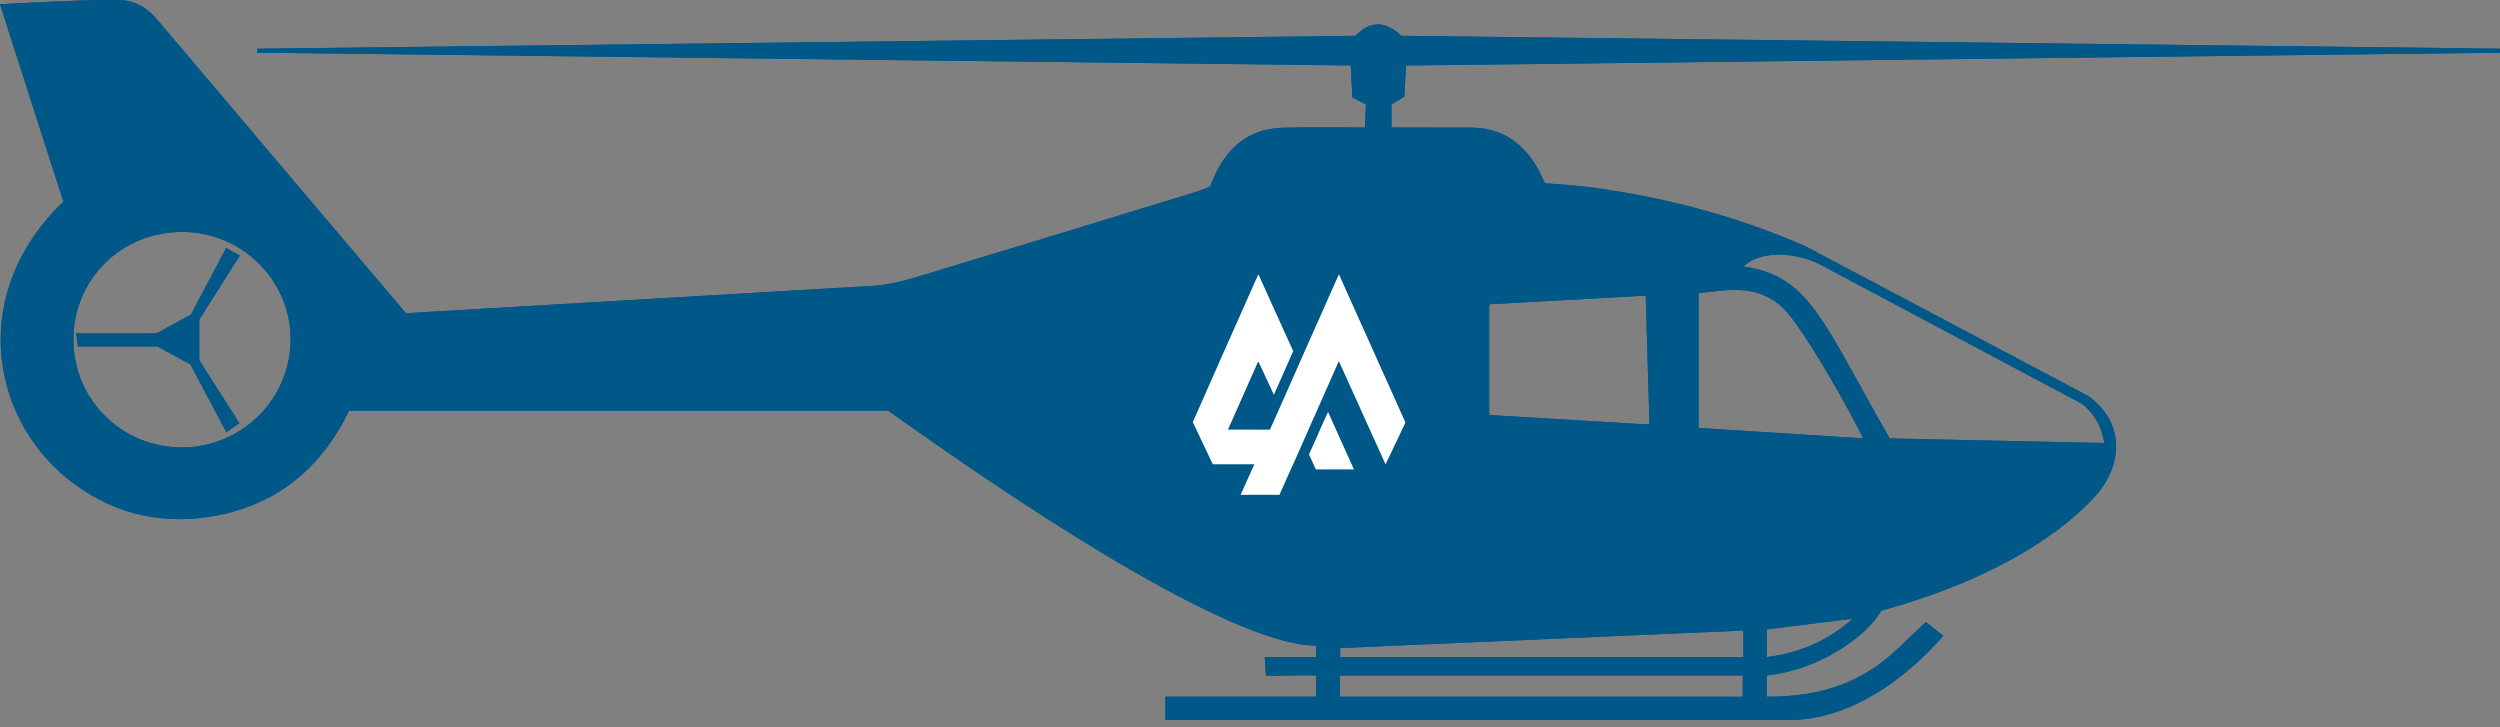 <svg xmlns="http://www.w3.org/2000/svg" width="306" height="89" viewBox="0 0 306 89" fill="none"><rect x="0" y="0" width="306" height="89" fill="#808080" stroke="none"/><path d="M216.258 85.279C223.257 85.279 228.142 83.447 232.666 79.047C233.702 78.041 234.754 77.06 235.718 76.138L237.866 77.818C233.193 83.174 226.419 88.087 219.114 88.125H142.64V85.275H161.111V82.685C159.027 82.58 157.019 82.786 154.952 82.685L154.804 80.433H161.102V79.018C148.59 79.018 114.173 54.075 108.702 50.265H42.719C39.281 57.435 33.632 61.999 25.678 63.25C19.248 64.26 13.306 62.69 8.204 58.547C-1.375 50.762 -3.633 35.533 7.759 24.687L0 0.523C0 0.523 11.68 -0.159 14.982 0.035C16.748 0.14 18.132 1.083 19.282 2.447C28.497 13.369 49.693 38.337 49.693 38.337L107.403 34.952C109.687 34.724 111.936 33.983 114.152 33.318C124.881 30.08 135.598 26.792 146.315 23.512C146.914 23.327 147.491 23.07 148.115 22.834C148.433 22.114 148.692 21.394 149.053 20.725C150.852 17.403 153.492 15.622 157.469 15.622C160.576 15.55 163.683 15.605 167.057 15.605C167.104 14.628 167.146 13.756 167.193 12.788C166.624 12.493 166.094 12.22 165.534 11.929C165.47 10.7 165.406 9.529 165.326 8.013C120.641 7.491 76.05 6.969 31.459 6.447C31.459 6.287 31.459 6.123 31.459 5.963C76.262 5.437 121.066 4.91 165.899 4.384C167.766 2.447 169.659 2.595 171.505 4.384C216.359 4.91 261.18 5.432 306 5.959V6.451C261.434 6.973 216.869 7.491 172.095 8.018C172.019 9.407 171.955 10.569 171.892 11.811C171.374 12.131 170.86 12.451 170.321 12.788V15.605L180.07 15.622C184.523 15.622 187.366 18.266 189.085 22.421C191.012 22.59 192.977 22.682 194.921 22.952C204.153 24.228 212.417 26.43 220.918 30.105L255.59 48.463C260.45 51.97 259.491 57.267 256.66 60.5C254.605 62.85 247.364 70.062 230.289 74.74C230.289 74.74 229.339 76.365 227.692 77.708C224.42 80.42 220.595 82.146 216.249 82.689V85.279H216.258ZM8.985 41.575C8.998 48.934 14.91 54.787 22.317 54.762C29.664 54.74 35.614 48.758 35.568 41.444C35.525 34.244 29.57 28.388 22.287 28.388C14.834 28.388 8.973 34.198 8.985 41.575ZM213.393 32.611C221.512 33.815 222.964 39.124 231.295 53.658L257.564 54.223C257.262 52.172 256.303 50.585 254.877 49.448L222.692 32.324C220.188 31.091 215.782 30.387 213.397 32.615L213.393 32.611ZM182.277 37.242V50.795L201.895 51.97C201.738 46.53 201.589 41.469 201.436 36.185C194.934 36.543 188.682 36.888 182.282 37.242H182.277ZM228.04 53.658C226.622 50.555 220.6 39.962 218.282 37.739C215.082 34.674 211.474 35.516 207.909 35.878V52.379L228.04 53.654V53.658ZM163.98 85.279H213.312V82.689H163.98V85.279ZM213.393 77.178C196.865 77.894 180.516 78.605 164.04 79.321V80.441H213.393V77.178ZM216.253 80.437C220.307 79.877 223.694 78.475 226.775 75.725C223.108 76.18 219.717 76.605 216.253 77.035V80.437Z" fill="#005889"></path><path d="M29.32 51.801C28.781 52.176 28.34 52.479 27.695 52.93C26.103 49.919 24.575 47.035 23.297 44.623C21.735 43.776 20.611 43.166 19.278 42.442H9.516C9.448 41.966 9.38 41.456 9.287 40.779H19.159C20.581 39.999 21.761 39.351 23.365 38.471C24.609 36.117 26.111 33.28 27.673 30.324C28.272 30.657 28.734 30.913 29.384 31.276C27.597 34.088 25.886 36.791 24.418 39.107V44.096C25.806 46.277 27.533 48.984 29.324 51.801H29.32Z" fill="#005889"></path><path d="M216.258 85.279C223.257 85.279 228.142 83.447 232.666 79.047C233.702 78.041 234.754 77.06 235.718 76.138L237.866 77.818C233.193 83.174 226.419 88.087 219.114 88.125H142.64V85.275H161.111V82.685C159.027 82.58 157.019 82.786 154.952 82.685L154.804 80.433H161.102V79.018C148.59 79.018 114.173 54.075 108.702 50.265H42.719C39.281 57.435 33.632 61.999 25.678 63.25C19.248 64.26 13.306 62.69 8.204 58.547C-1.375 50.762 -3.633 35.533 7.759 24.687L0 0.523C0 0.523 11.68 -0.159 14.982 0.035C16.748 0.14 18.132 1.083 19.282 2.447C28.497 13.369 49.693 38.337 49.693 38.337L107.403 34.952C109.687 34.724 111.936 33.983 114.152 33.318C124.881 30.08 135.598 26.792 146.315 23.512C146.914 23.327 147.491 23.07 148.115 22.834C148.433 22.114 148.692 21.394 149.053 20.725C150.852 17.403 153.492 15.622 157.469 15.622C160.576 15.55 163.683 15.605 167.057 15.605C167.104 14.628 167.146 13.756 167.193 12.788C166.624 12.493 166.094 12.22 165.534 11.929C165.47 10.7 165.406 9.529 165.326 8.013C120.641 7.491 76.05 6.969 31.459 6.447C31.459 6.287 31.459 6.123 31.459 5.963C76.262 5.437 121.066 4.91 165.899 4.384C167.766 2.447 169.659 2.595 171.505 4.384C216.359 4.91 261.18 5.432 306 5.959V6.451C261.434 6.973 216.869 7.491 172.095 8.018C172.019 9.407 171.955 10.569 171.892 11.811C171.374 12.131 170.86 12.451 170.321 12.788V15.605L180.07 15.622C184.523 15.622 187.366 18.266 189.085 22.421C191.012 22.59 192.977 22.682 194.921 22.952C204.153 24.228 212.417 26.43 220.918 30.105L255.59 48.463C260.45 51.97 259.491 57.267 256.66 60.5C254.605 62.85 247.364 70.062 230.289 74.74C230.289 74.74 229.339 76.365 227.692 77.708C224.42 80.42 220.595 82.146 216.249 82.689V85.279H216.258ZM8.985 41.575C8.998 48.934 14.91 54.787 22.317 54.762C29.664 54.74 35.614 48.758 35.568 41.444C35.525 34.244 29.57 28.388 22.287 28.388C14.834 28.388 8.973 34.198 8.985 41.575ZM213.393 32.611C221.512 33.815 222.964 39.124 231.295 53.658L257.564 54.223C257.262 52.172 256.303 50.585 254.877 49.448L222.692 32.324C220.188 31.091 215.782 30.387 213.397 32.615L213.393 32.611ZM182.277 37.242V50.795L201.895 51.97C201.738 46.53 201.589 41.469 201.436 36.185C194.934 36.543 188.682 36.888 182.282 37.242H182.277ZM228.04 53.658C226.622 50.555 220.6 39.962 218.282 37.739C215.082 34.674 211.474 35.516 207.909 35.878V52.379L228.04 53.654V53.658ZM163.98 85.279H213.312V82.689H163.98V85.279ZM213.393 77.178C196.865 77.894 180.516 78.605 164.04 79.321V80.441H213.393V77.178ZM216.253 80.437C220.307 79.877 223.694 78.475 226.775 75.725C223.108 76.18 219.717 76.605 216.253 77.035V80.437Z" fill="#005889"></path><path d="M150.305 52.584C151.532 49.824 152.748 47.059 153.974 44.298C153.996 44.303 154.037 44.312 154.059 44.317C154.695 45.645 155.302 46.987 155.924 48.323C156.709 46.538 157.497 44.758 158.289 42.977C156.88 39.836 155.425 36.715 154.025 33.569C151.322 39.59 148.674 45.633 146 51.666C146.809 53.389 147.631 55.105 148.445 56.826C150.78 56.826 153.114 56.824 155.449 56.826V52.589C153.736 52.579 152.021 52.589 150.305 52.584Z" fill="white"></path><path d="M162.554 50.418C161.742 52.135 161.024 53.896 160.222 55.617C160.504 56.228 160.781 56.841 161.055 57.456H165.719C164.667 55.108 163.616 52.76 162.554 50.418Z" fill="white"></path><path d="M171.957 51.557C169.261 45.565 166.577 39.566 163.883 33.574C161.313 39.32 158.778 45.082 156.227 50.837C154.757 54.075 153.3 57.321 151.849 60.569C153.435 60.56 155.02 60.572 156.605 60.562C157.159 59.319 157.706 58.072 158.27 56.834C158.275 56.834 158.279 56.834 158.282 56.834C160.156 52.629 162.014 48.415 163.874 44.201C165.782 48.413 167.68 52.627 169.591 56.836C170.367 55.233 171.113 53.616 171.889 52.014C171.954 51.874 172.06 51.708 171.957 51.557Z" fill="white"></path></svg>
